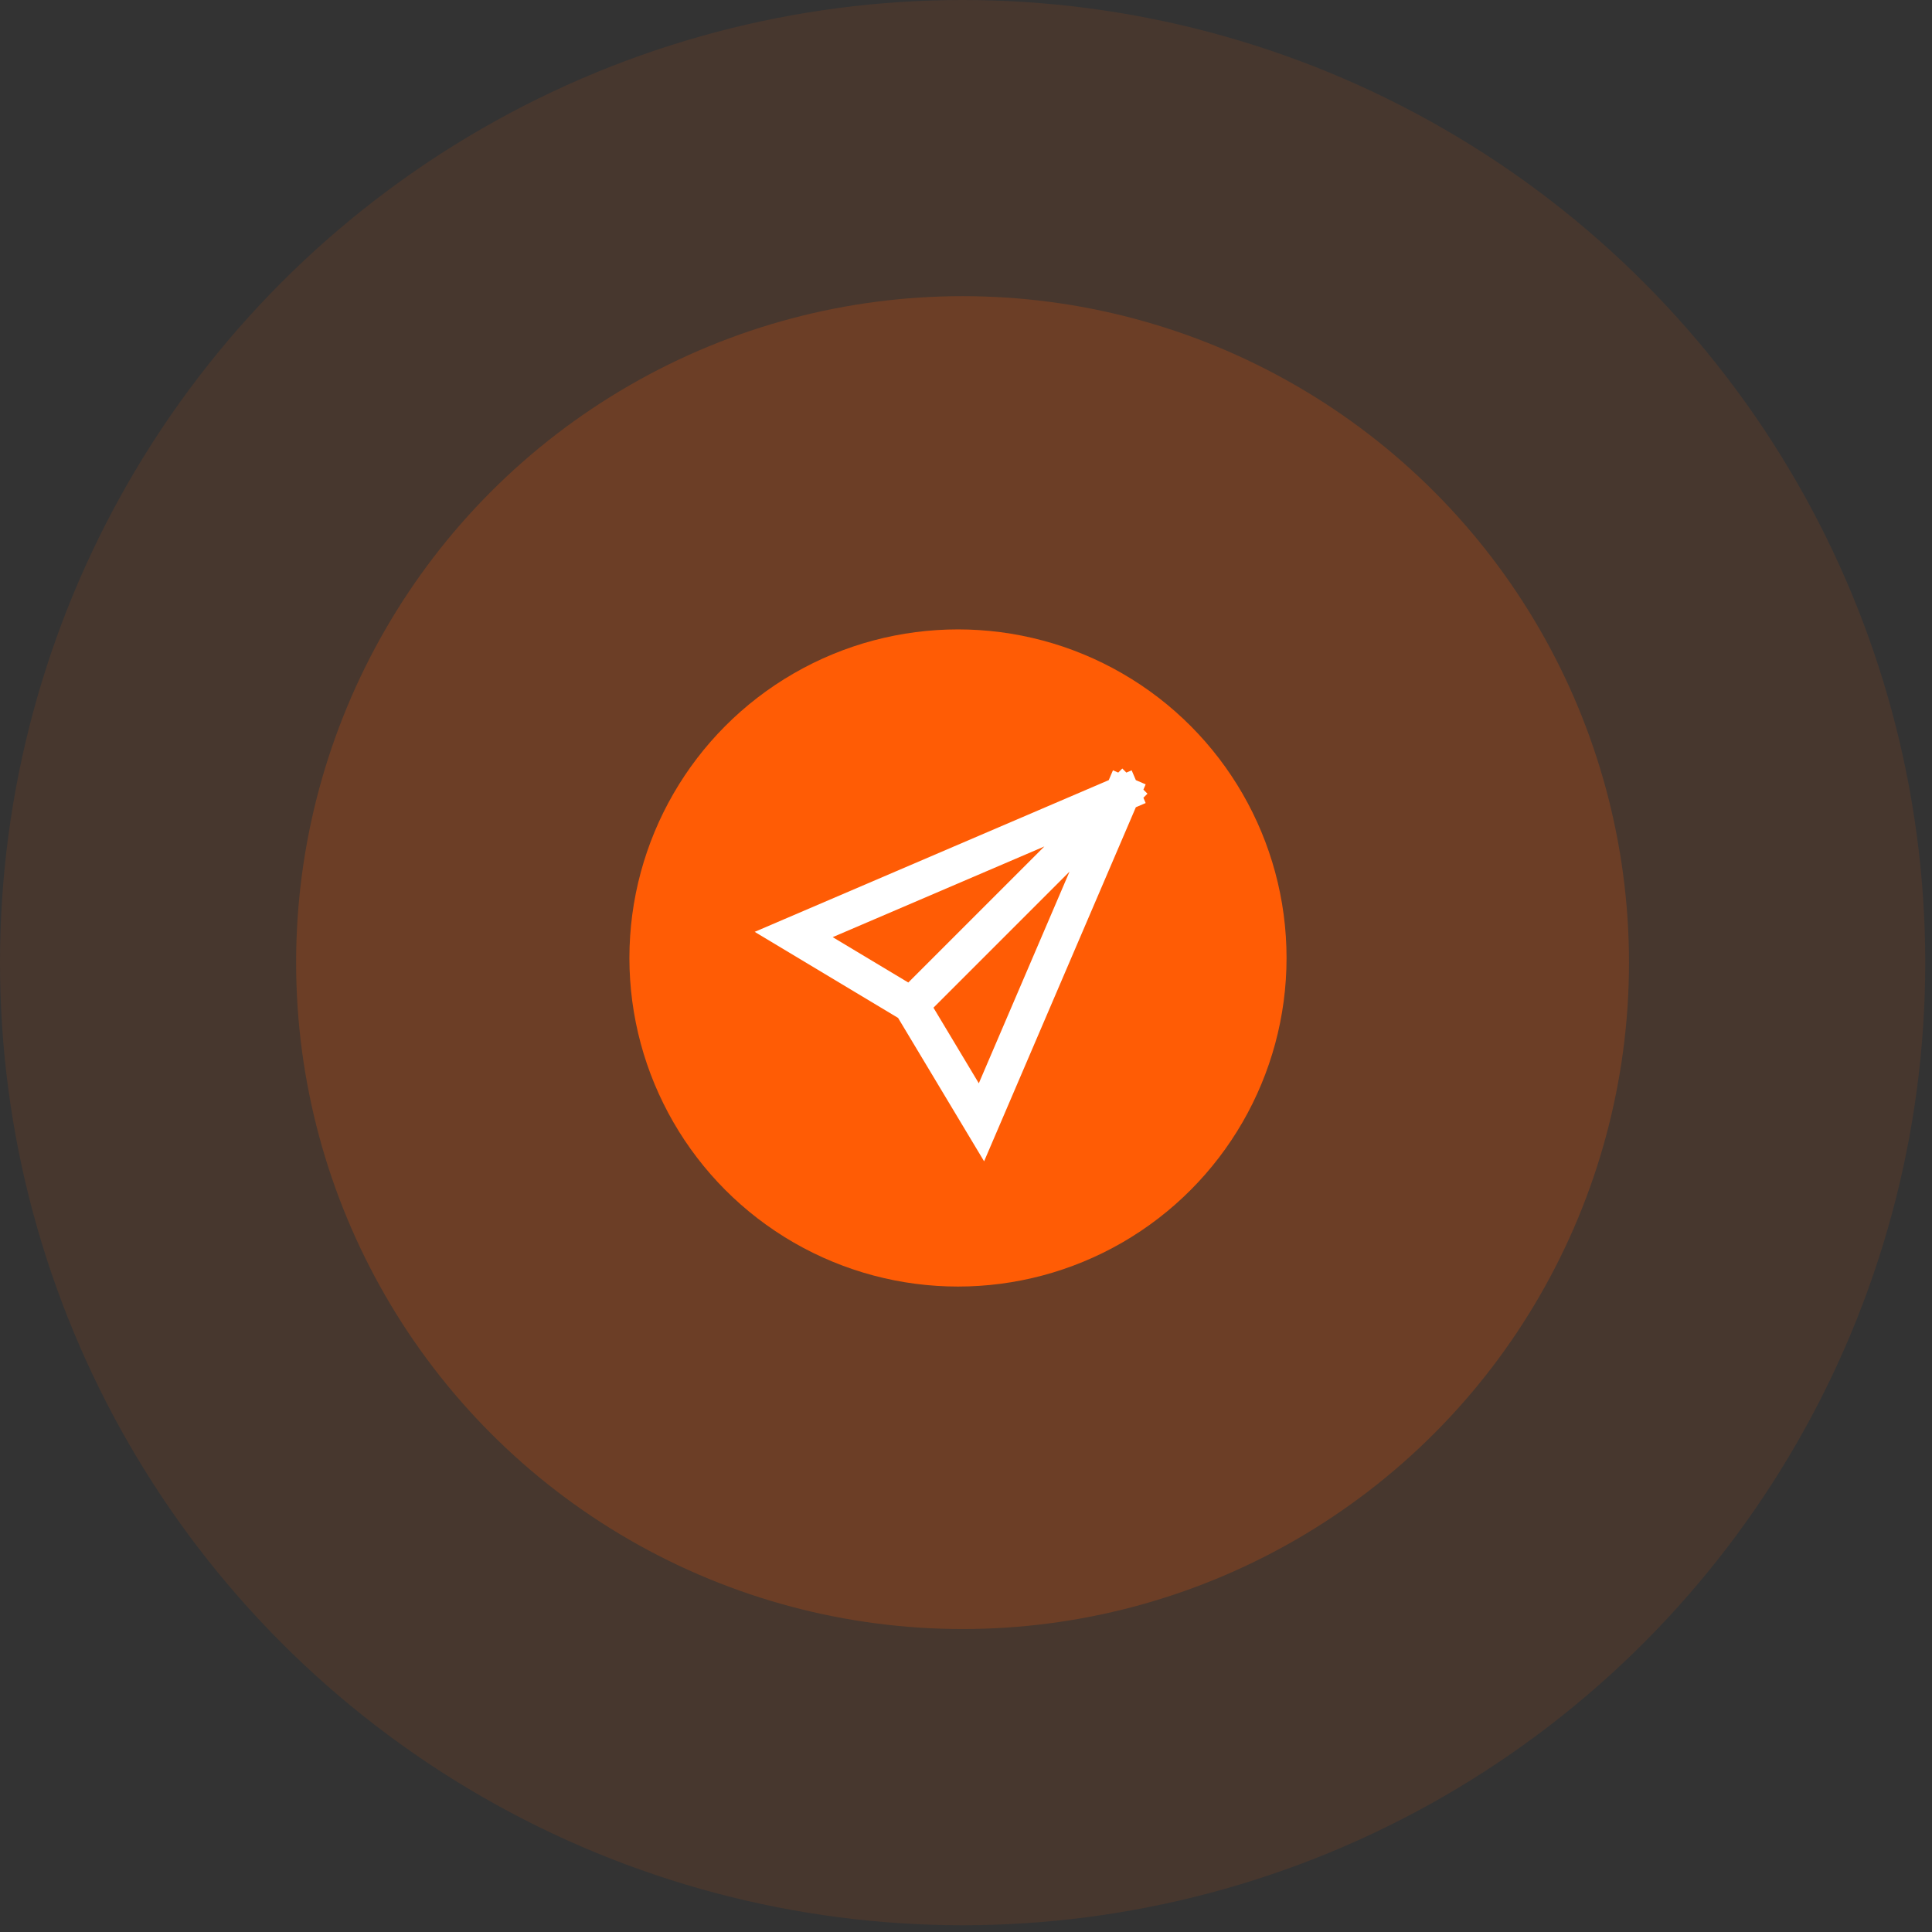 <?xml version="1.0" encoding="UTF-8"?> <svg xmlns="http://www.w3.org/2000/svg" width="59" height="59" viewBox="0 0 59 59" fill="none"><rect x="0" y="0" width="59" height="59" fill="#333333" stroke="none"/><circle cx="29.397" cy="29.397" r="29.397" fill="#FF5C05" fill-opacity="0.1"></circle><circle cx="29.395" cy="29.396" r="20.352" fill="#FF5C05" fill-opacity="0.2"></circle><circle cx="29.255" cy="29.255" r="10.034" fill="#FF5C05"></circle><path d="M34.273 24.238L24.238 28.538L27.822 30.689M34.273 24.238L29.972 34.273L27.822 30.689M34.273 24.238L27.822 30.689" stroke="white" stroke-width="1.087" stroke-linecap="square"></path></svg> 